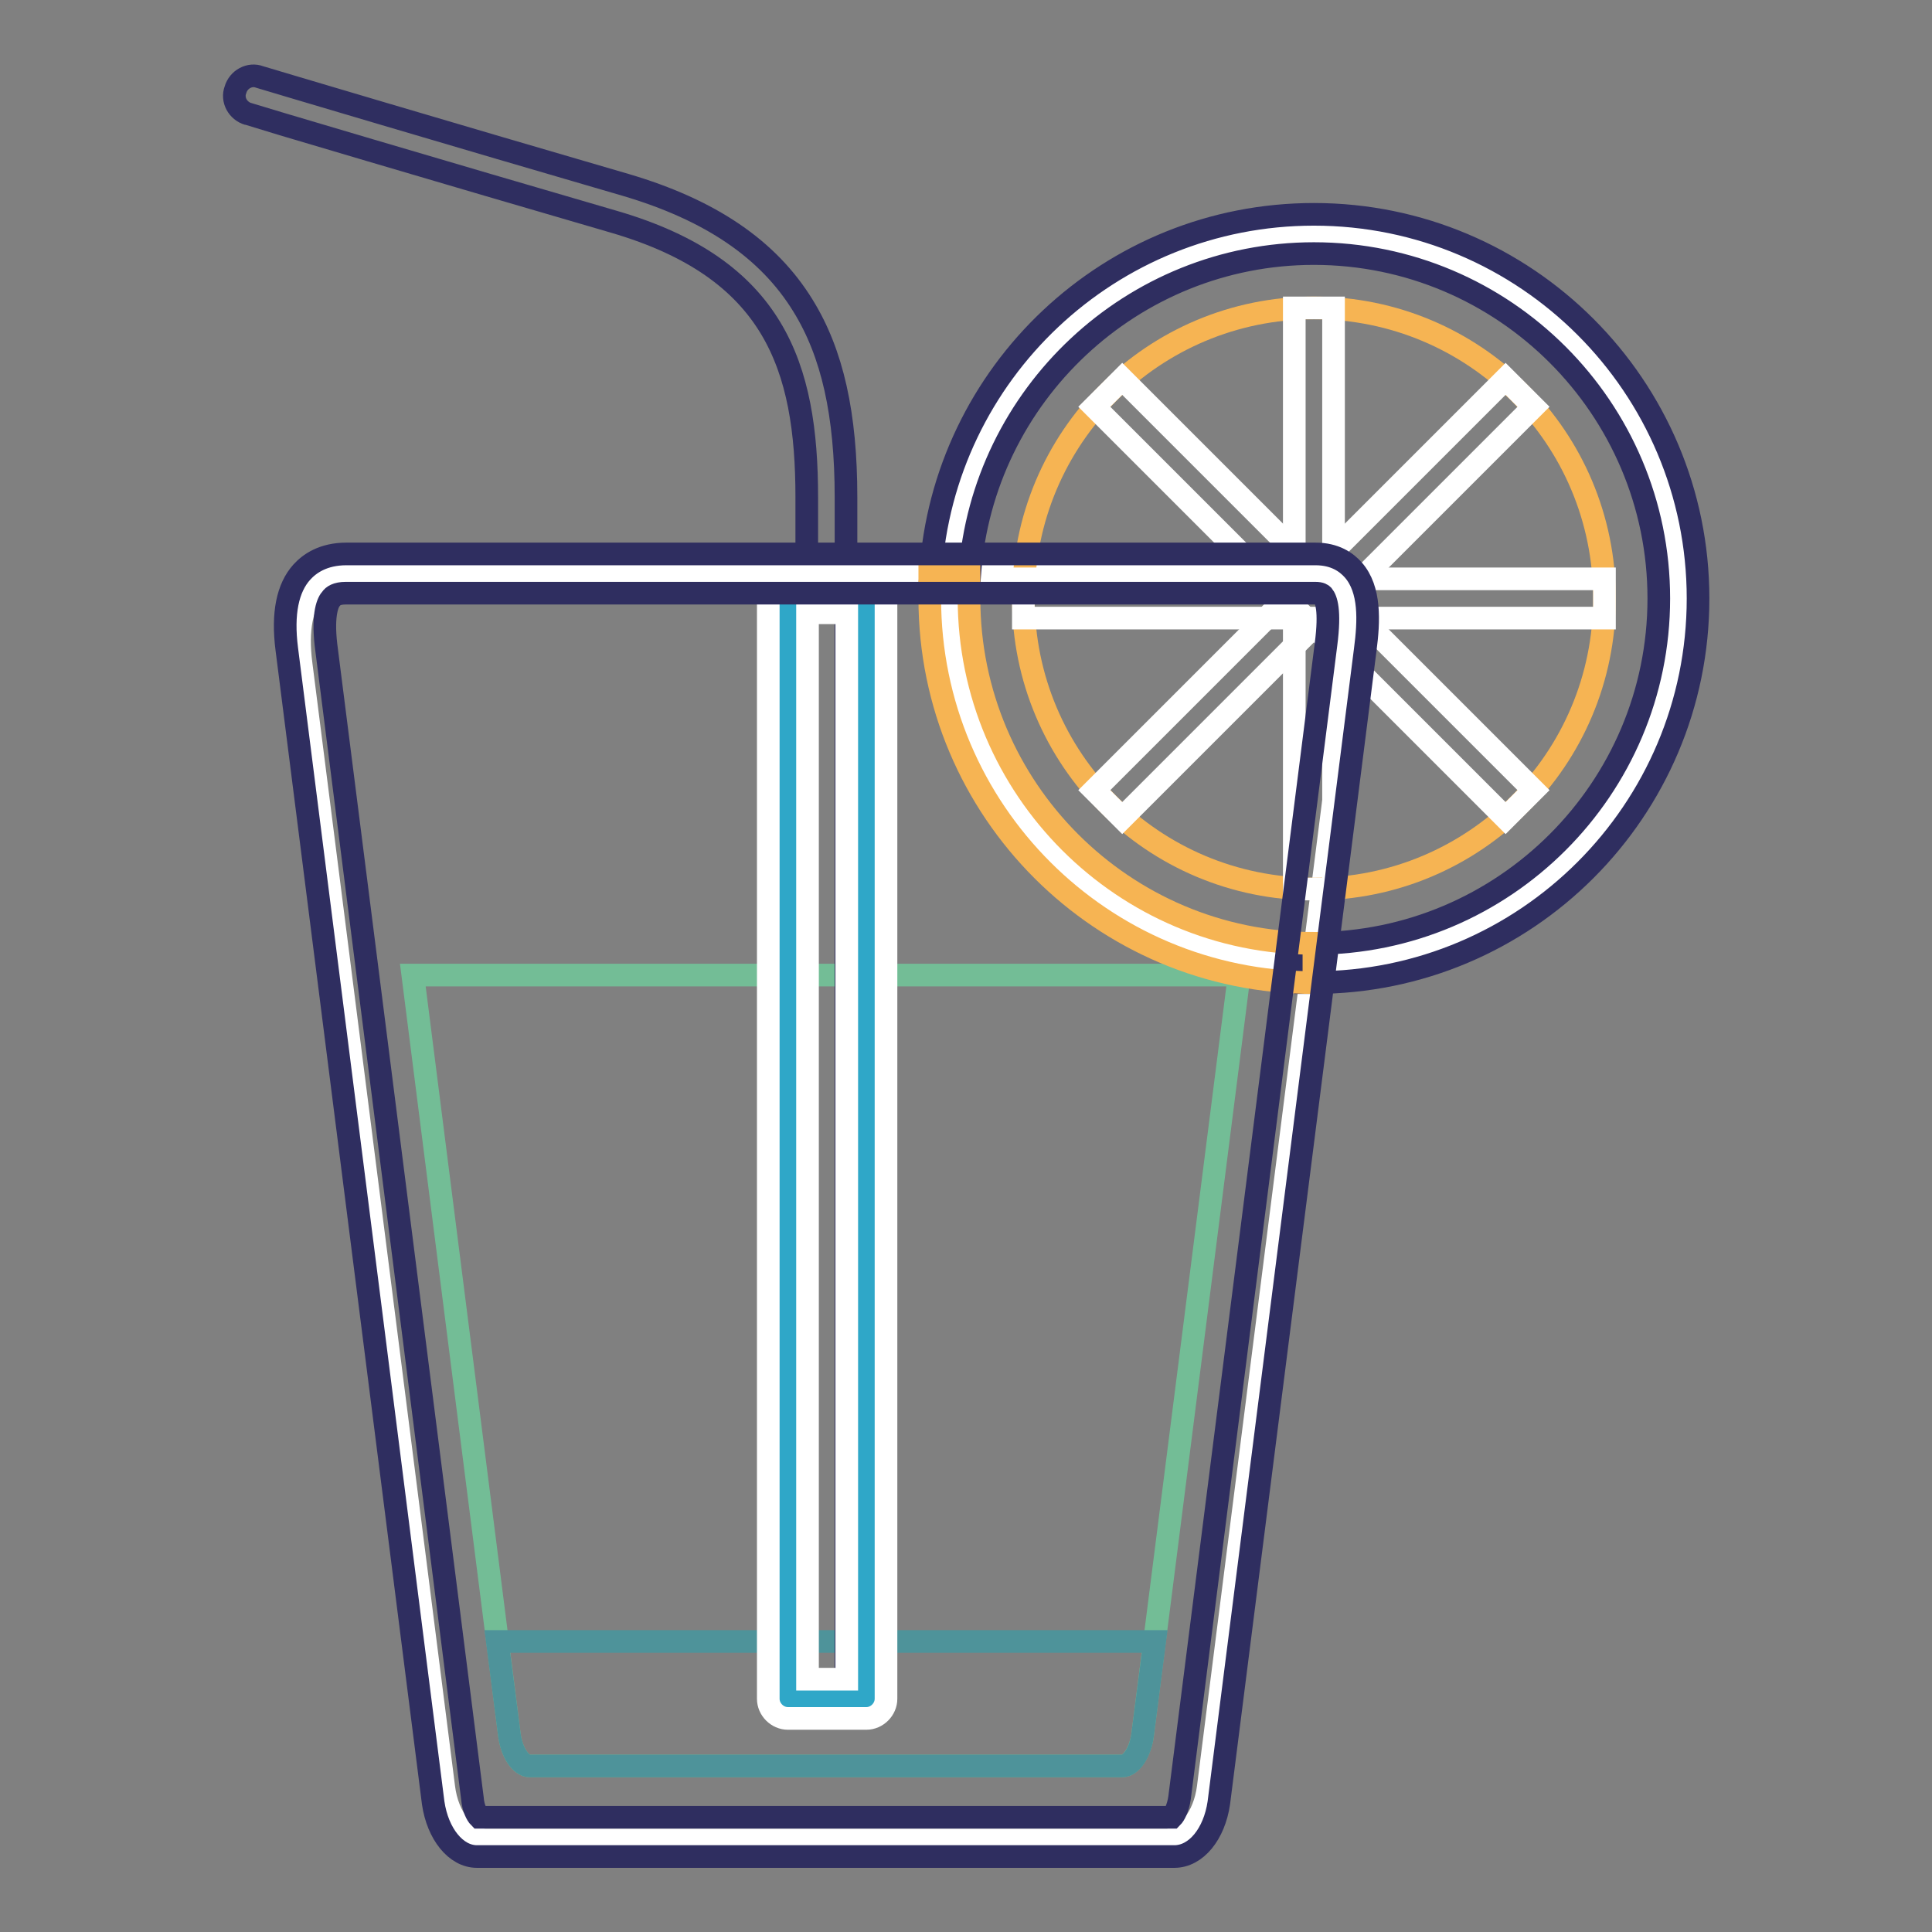 <?xml version="1.0" encoding="utf-8"?>
<!-- Svg Vector Icons : http://www.onlinewebfonts.com/icon -->
<!DOCTYPE svg PUBLIC "-//W3C//DTD SVG 1.1//EN" "http://www.w3.org/Graphics/SVG/1.1/DTD/svg11.dtd">
<svg version="1.1" xmlns="http://www.w3.org/2000/svg" xmlns:xlink="http://www.w3.org/1999/xlink" x="0px" y="0px" viewBox="0 0 256 256" enable-background="new 0 0 256 256" xml:space="preserve">
<rect x="0" y="0" width="256" height="256" fill="#808080" stroke="none"/>
<g> <path stroke-width="3" fill-opacity="0" stroke="#ffffff"  d="M154.5,243.8H64.4c-2.7,0-5.1-2.9-5.6-7L39.9,88c-0.6-4.6,0.1-7.9,1.9-10c0.9-1.1,2.7-2.3,5.7-2.3h125.1 c2.5,0,4,1.1,4.8,2c2.2,2.5,2.1,6.6,1.6,10.3l-18.9,148.8C159.6,240.8,157.2,243.8,154.5,243.8L154.5,243.8z"/> <path stroke-width="3" fill-opacity="0" stroke="#73bd96"  d="M54.7,129.2l12.8,100.7c0.3,2.3,1.5,4.1,2.7,4.1h78.5c1.2,0,2.4-1.9,2.7-4.1l12.8-100.7H54.7z"/> <path stroke-width="3" fill-opacity="0" stroke="#4e939a"  d="M65.9,217.5l1.6,12.4c0.3,2.3,1.5,4.1,2.7,4.1h78.5c1.2,0,2.4-1.8,2.7-4.1l1.6-12.4H65.9z"/> <path stroke-width="3" fill-opacity="0" stroke="#ffffff"  d="M125.8,79.3c0,26.7,21.6,48.3,48.3,48.3c26.7,0,48.3-21.6,48.3-48.3c0,0,0,0,0,0 c0-26.7-21.6-48.3-48.3-48.3C147.4,31,125.8,52.6,125.8,79.3C125.8,79.3,125.8,79.3,125.8,79.3z"/> <path stroke-width="3" fill-opacity="0" stroke="#f6b453"  d="M135.6,79.3c0,21.3,17.2,38.5,38.5,38.5s38.5-17.2,38.5-38.5c0-21.3-17.2-38.5-38.5-38.5 S135.6,58,135.6,79.3z"/> <path stroke-width="3" fill-opacity="0" stroke="#ffffff"  d="M171.5,40.8h5.2v77h-5.2V40.8z"/> <path stroke-width="3" fill-opacity="0" stroke="#ffffff"  d="M145,104.7l54.5-54.5l3.7,3.7l-54.5,54.5L145,104.7z"/> <path stroke-width="3" fill-opacity="0" stroke="#ffffff"  d="M135.6,76.7h77v5.2h-77V76.7z"/> <path stroke-width="3" fill-opacity="0" stroke="#ffffff"  d="M145,53.9l3.7-3.7l54.5,54.5l-3.7,3.7L145,53.9z"/> <path stroke-width="3" fill-opacity="0" stroke="#2f2e60"  d="M174.1,28.4c-27,0-49.1,21-50.8,47.6h5.2c1.7-23.6,21.5-42.4,45.6-42.4c25.2,0,45.7,20.5,45.7,45.7 c0,25.2-20.5,45.7-45.7,45.7c-0.4,0-0.7,0-1.1,0v5.2c0.4,0,0.7,0,1.1,0c28.1,0,50.9-22.8,50.9-50.9S202.2,28.4,174.1,28.4z"/> <path stroke-width="3" fill-opacity="0" stroke="#f6b453"  d="M174.1,130.2c-28.1,0-50.9-22.8-50.9-50.9V76h5.2v3.3c0,25.2,20.5,45.7,45.7,45.7V130.2z"/> <path stroke-width="3" fill-opacity="0" stroke="#2f2e60"  d="M109.5,225.6c-1.4,0-2.6-1.2-2.6-2.6V65.9c0-17.4-4.3-30.3-25.5-36.5c-22-6.4-48.3-14.2-48.5-14.3 c-1.4-0.4-2.2-1.9-1.7-3.2c0.4-1.4,1.9-2.2,3.2-1.7c0.3,0.1,26.5,7.9,48.5,14.3c11.2,3.3,18.9,8.5,23.5,16 c3.9,6.3,5.7,14.4,5.7,25.4V223C112.1,224.4,110.9,225.6,109.5,225.6z"/> <path stroke-width="3" fill-opacity="0" stroke="#2fa7c8"  d="M104.3,78.6h10.4v146.5h-10.4V78.6z"/> <path stroke-width="3" fill-opacity="0" stroke="#ffffff"  d="M114.8,227.7h-10.4c-1.4,0-2.6-1.2-2.6-2.6V78.6c0-1.4,1.2-2.6,2.6-2.6h10.4c1.4,0,2.6,1.2,2.6,2.6v146.5 C117.4,226.5,116.2,227.7,114.8,227.7L114.8,227.7z M107,222.5h5.2V81.2H107V222.5L107,222.5z"/> <path stroke-width="3" fill-opacity="0" stroke="#2f2e60"  d="M155.6,246H63.2c-2.8,0-5.2-3-5.8-7.1L38,86c-0.6-4.7,0.1-8.1,2-10.2c1-1.1,2.8-2.4,5.9-2.4h128.4 c2.6,0,4.1,1.1,5,2.1c2.3,2.6,2.1,6.8,1.6,10.6l-19.4,152.8C160.9,243,158.5,246,155.6,246L155.6,246z M63.5,240.8h91.8 c0.3-0.3,0.8-1.2,1-2.6l19.4-152.8c0.6-4.6,0-6-0.4-6.5c-0.1-0.1-0.3-0.3-1-0.3H45.8c-1.2,0-1.7,0.4-1.9,0.7 c-0.4,0.4-1.2,1.9-0.7,6.2l19.4,152.8C62.7,239.6,63.2,240.5,63.5,240.8z"/></g>
</svg>